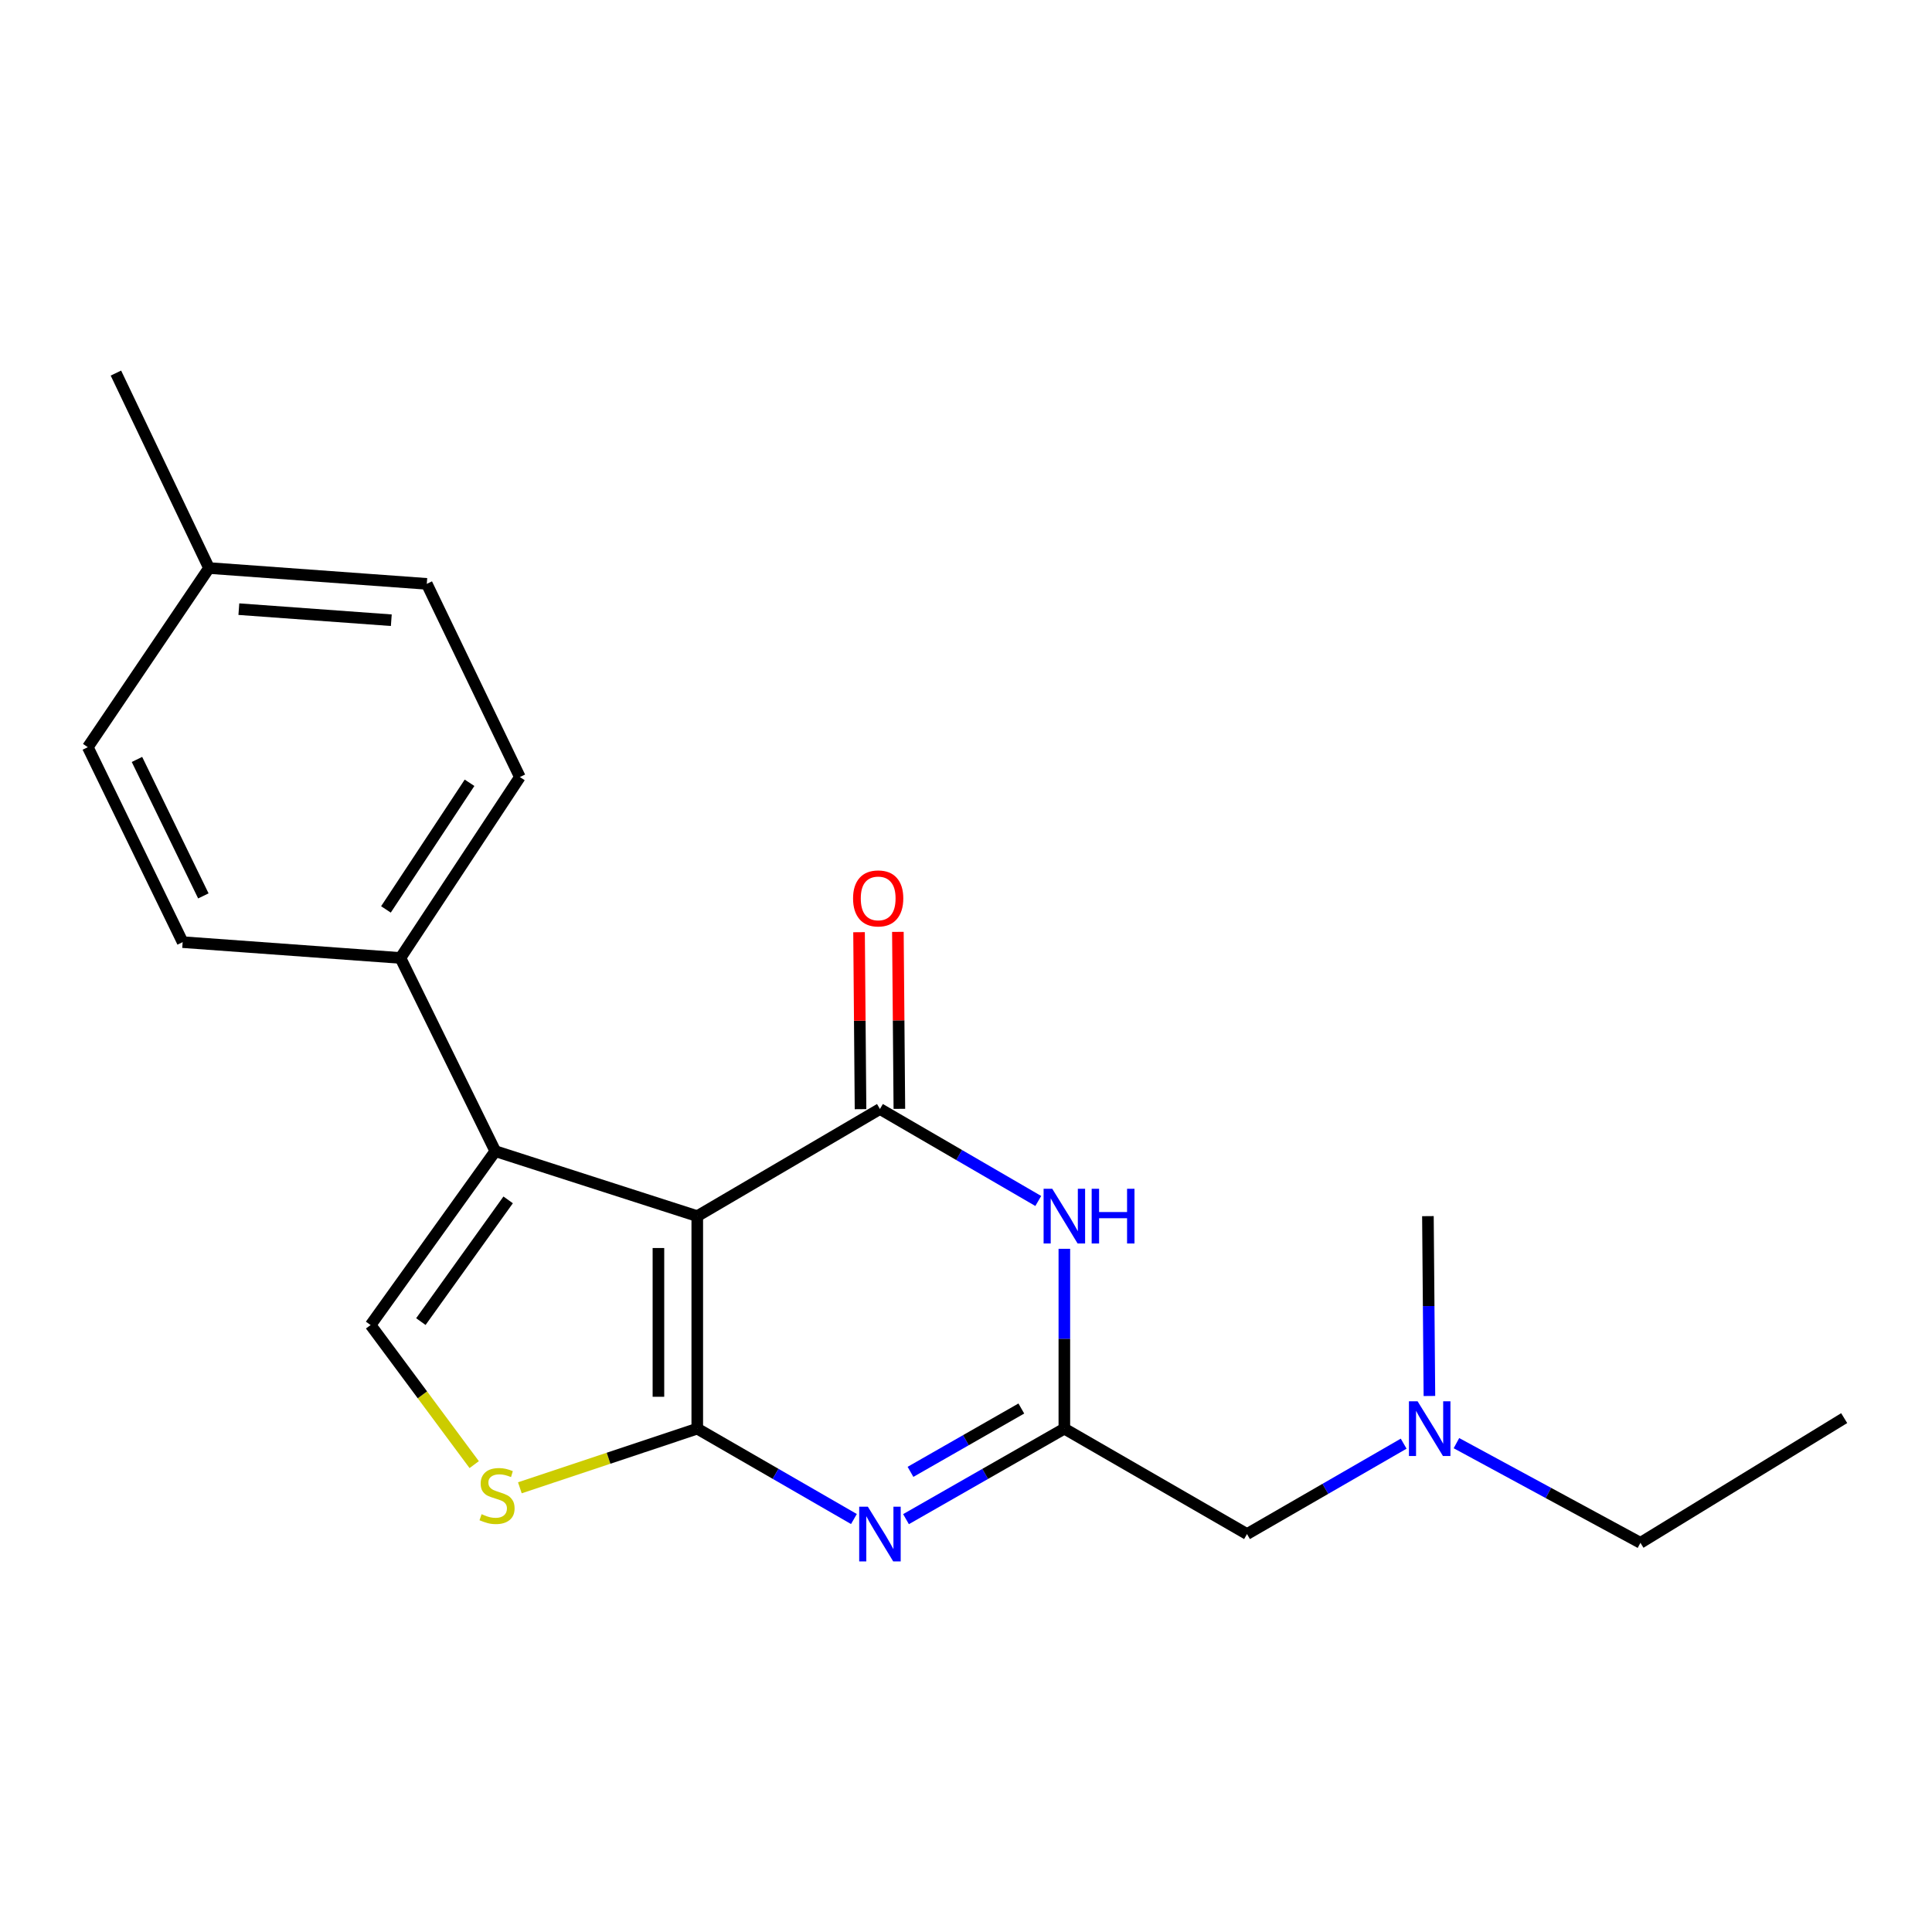 <?xml version='1.0' encoding='iso-8859-1'?>
<svg version='1.1' baseProfile='full'
              xmlns='http://www.w3.org/2000/svg'
                      xmlns:rdkit='http://www.rdkit.org/xml'
                      xmlns:xlink='http://www.w3.org/1999/xlink'
                  xml:space='preserve'
width='1000px' height='1000px' viewBox='0 0 1000 1000'>
<!-- END OF HEADER -->
<rect style='opacity:1.0;fill:#FFFFFF;stroke:none' width='1000' height='1000' x='0' y='0'> </rect>
<path class='bond-0' d='M 954.545,734.021 L 849.09,798.565' style='fill:none;fill-rule:evenodd;stroke:#000000;stroke-width:6px;stroke-linecap:butt;stroke-linejoin:miter;stroke-opacity:1' />
<path class='bond-1' d='M 753.847,746.97 L 801.468,772.767' style='fill:none;fill-rule:evenodd;stroke:#0000FF;stroke-width:6px;stroke-linecap:butt;stroke-linejoin:miter;stroke-opacity:1' />
<path class='bond-1' d='M 801.468,772.767 L 849.09,798.565' style='fill:none;fill-rule:evenodd;stroke:#000000;stroke-width:6px;stroke-linecap:butt;stroke-linejoin:miter;stroke-opacity:1' />
<path class='bond-2' d='M 726.536,747.242 L 685.993,770.631' style='fill:none;fill-rule:evenodd;stroke:#0000FF;stroke-width:6px;stroke-linecap:butt;stroke-linejoin:miter;stroke-opacity:1' />
<path class='bond-2' d='M 685.993,770.631 L 645.451,794.02' style='fill:none;fill-rule:evenodd;stroke:#000000;stroke-width:6px;stroke-linecap:butt;stroke-linejoin:miter;stroke-opacity:1' />
<path class='bond-3' d='M 739.864,722.561 L 739.477,676.016' style='fill:none;fill-rule:evenodd;stroke:#0000FF;stroke-width:6px;stroke-linecap:butt;stroke-linejoin:miter;stroke-opacity:1' />
<path class='bond-3' d='M 739.477,676.016 L 739.089,629.47' style='fill:none;fill-rule:evenodd;stroke:#000000;stroke-width:6px;stroke-linecap:butt;stroke-linejoin:miter;stroke-opacity:1' />
<path class='bond-4' d='M 269.081,770.079 L 314.993,754.775' style='fill:none;fill-rule:evenodd;stroke:#CCCC00;stroke-width:6px;stroke-linecap:butt;stroke-linejoin:miter;stroke-opacity:1' />
<path class='bond-4' d='M 314.993,754.775 L 360.904,739.471' style='fill:none;fill-rule:evenodd;stroke:#000000;stroke-width:6px;stroke-linecap:butt;stroke-linejoin:miter;stroke-opacity:1' />
<path class='bond-5' d='M 245.444,758.084 L 218.633,721.962' style='fill:none;fill-rule:evenodd;stroke:#CCCC00;stroke-width:6px;stroke-linecap:butt;stroke-linejoin:miter;stroke-opacity:1' />
<path class='bond-5' d='M 218.633,721.962 L 191.821,685.839' style='fill:none;fill-rule:evenodd;stroke:#000000;stroke-width:6px;stroke-linecap:butt;stroke-linejoin:miter;stroke-opacity:1' />
<path class='bond-6' d='M 256.365,595.841 L 207.267,495.836' style='fill:none;fill-rule:evenodd;stroke:#000000;stroke-width:6px;stroke-linecap:butt;stroke-linejoin:miter;stroke-opacity:1' />
<path class='bond-7' d='M 256.365,595.841 L 191.821,685.839' style='fill:none;fill-rule:evenodd;stroke:#000000;stroke-width:6px;stroke-linecap:butt;stroke-linejoin:miter;stroke-opacity:1' />
<path class='bond-7' d='M 263.02,621.057 L 217.839,684.056' style='fill:none;fill-rule:evenodd;stroke:#000000;stroke-width:6px;stroke-linecap:butt;stroke-linejoin:miter;stroke-opacity:1' />
<path class='bond-8' d='M 256.365,595.841 L 360.904,629.47' style='fill:none;fill-rule:evenodd;stroke:#000000;stroke-width:6px;stroke-linecap:butt;stroke-linejoin:miter;stroke-opacity:1' />
<path class='bond-9' d='M 360.904,629.47 L 360.904,739.471' style='fill:none;fill-rule:evenodd;stroke:#000000;stroke-width:6px;stroke-linecap:butt;stroke-linejoin:miter;stroke-opacity:1' />
<path class='bond-9' d='M 340.801,645.971 L 340.801,722.971' style='fill:none;fill-rule:evenodd;stroke:#000000;stroke-width:6px;stroke-linecap:butt;stroke-linejoin:miter;stroke-opacity:1' />
<path class='bond-10' d='M 360.904,629.47 L 455.459,574.018' style='fill:none;fill-rule:evenodd;stroke:#000000;stroke-width:6px;stroke-linecap:butt;stroke-linejoin:miter;stroke-opacity:1' />
<path class='bond-11' d='M 360.904,739.471 L 401.447,762.86' style='fill:none;fill-rule:evenodd;stroke:#000000;stroke-width:6px;stroke-linecap:butt;stroke-linejoin:miter;stroke-opacity:1' />
<path class='bond-11' d='M 401.447,762.86 L 441.99,786.249' style='fill:none;fill-rule:evenodd;stroke:#0000FF;stroke-width:6px;stroke-linecap:butt;stroke-linejoin:miter;stroke-opacity:1' />
<path class='bond-12' d='M 468.947,786.311 L 509.927,762.891' style='fill:none;fill-rule:evenodd;stroke:#0000FF;stroke-width:6px;stroke-linecap:butt;stroke-linejoin:miter;stroke-opacity:1' />
<path class='bond-12' d='M 509.927,762.891 L 550.907,739.471' style='fill:none;fill-rule:evenodd;stroke:#000000;stroke-width:6px;stroke-linecap:butt;stroke-linejoin:miter;stroke-opacity:1' />
<path class='bond-12' d='M 471.266,761.831 L 499.952,745.437' style='fill:none;fill-rule:evenodd;stroke:#0000FF;stroke-width:6px;stroke-linecap:butt;stroke-linejoin:miter;stroke-opacity:1' />
<path class='bond-12' d='M 499.952,745.437 L 528.638,729.043' style='fill:none;fill-rule:evenodd;stroke:#000000;stroke-width:6px;stroke-linecap:butt;stroke-linejoin:miter;stroke-opacity:1' />
<path class='bond-13' d='M 550.907,739.471 L 550.907,692.926' style='fill:none;fill-rule:evenodd;stroke:#000000;stroke-width:6px;stroke-linecap:butt;stroke-linejoin:miter;stroke-opacity:1' />
<path class='bond-13' d='M 550.907,692.926 L 550.907,646.38' style='fill:none;fill-rule:evenodd;stroke:#0000FF;stroke-width:6px;stroke-linecap:butt;stroke-linejoin:miter;stroke-opacity:1' />
<path class='bond-14' d='M 550.907,739.471 L 645.451,794.02' style='fill:none;fill-rule:evenodd;stroke:#000000;stroke-width:6px;stroke-linecap:butt;stroke-linejoin:miter;stroke-opacity:1' />
<path class='bond-15' d='M 537.407,621.628 L 496.433,597.823' style='fill:none;fill-rule:evenodd;stroke:#0000FF;stroke-width:6px;stroke-linecap:butt;stroke-linejoin:miter;stroke-opacity:1' />
<path class='bond-15' d='M 496.433,597.823 L 455.459,574.018' style='fill:none;fill-rule:evenodd;stroke:#000000;stroke-width:6px;stroke-linecap:butt;stroke-linejoin:miter;stroke-opacity:1' />
<path class='bond-16' d='M 465.511,573.933 L 465.126,528.134' style='fill:none;fill-rule:evenodd;stroke:#000000;stroke-width:6px;stroke-linecap:butt;stroke-linejoin:miter;stroke-opacity:1' />
<path class='bond-16' d='M 465.126,528.134 L 464.742,482.335' style='fill:none;fill-rule:evenodd;stroke:#FF0000;stroke-width:6px;stroke-linecap:butt;stroke-linejoin:miter;stroke-opacity:1' />
<path class='bond-16' d='M 445.408,574.102 L 445.023,528.303' style='fill:none;fill-rule:evenodd;stroke:#000000;stroke-width:6px;stroke-linecap:butt;stroke-linejoin:miter;stroke-opacity:1' />
<path class='bond-16' d='M 445.023,528.303 L 444.639,482.504' style='fill:none;fill-rule:evenodd;stroke:#FF0000;stroke-width:6px;stroke-linecap:butt;stroke-linejoin:miter;stroke-opacity:1' />
<path class='bond-17' d='M 220.904,302.204 L 108.178,294.017' style='fill:none;fill-rule:evenodd;stroke:#000000;stroke-width:6px;stroke-linecap:butt;stroke-linejoin:miter;stroke-opacity:1' />
<path class='bond-17' d='M 202.539,321.027 L 123.631,315.296' style='fill:none;fill-rule:evenodd;stroke:#000000;stroke-width:6px;stroke-linecap:butt;stroke-linejoin:miter;stroke-opacity:1' />
<path class='bond-18' d='M 220.904,302.204 L 269.086,402.198' style='fill:none;fill-rule:evenodd;stroke:#000000;stroke-width:6px;stroke-linecap:butt;stroke-linejoin:miter;stroke-opacity:1' />
<path class='bond-19' d='M 108.178,294.017 L 45.455,386.74' style='fill:none;fill-rule:evenodd;stroke:#000000;stroke-width:6px;stroke-linecap:butt;stroke-linejoin:miter;stroke-opacity:1' />
<path class='bond-20' d='M 108.178,294.017 L 59.996,193.108' style='fill:none;fill-rule:evenodd;stroke:#000000;stroke-width:6px;stroke-linecap:butt;stroke-linejoin:miter;stroke-opacity:1' />
<path class='bond-21' d='M 45.455,386.74 L 94.541,487.65' style='fill:none;fill-rule:evenodd;stroke:#000000;stroke-width:6px;stroke-linecap:butt;stroke-linejoin:miter;stroke-opacity:1' />
<path class='bond-21' d='M 70.896,393.083 L 105.256,463.719' style='fill:none;fill-rule:evenodd;stroke:#000000;stroke-width:6px;stroke-linecap:butt;stroke-linejoin:miter;stroke-opacity:1' />
<path class='bond-22' d='M 94.541,487.65 L 207.267,495.836' style='fill:none;fill-rule:evenodd;stroke:#000000;stroke-width:6px;stroke-linecap:butt;stroke-linejoin:miter;stroke-opacity:1' />
<path class='bond-23' d='M 207.267,495.836 L 269.086,402.198' style='fill:none;fill-rule:evenodd;stroke:#000000;stroke-width:6px;stroke-linecap:butt;stroke-linejoin:miter;stroke-opacity:1' />
<path class='bond-23' d='M 199.763,470.715 L 243.036,405.167' style='fill:none;fill-rule:evenodd;stroke:#000000;stroke-width:6px;stroke-linecap:butt;stroke-linejoin:miter;stroke-opacity:1' />
<path  class='atom-1' d='M 733.745 725.311
L 743.025 740.311
Q 743.945 741.791, 745.425 744.471
Q 746.905 747.151, 746.985 747.311
L 746.985 725.311
L 750.745 725.311
L 750.745 753.631
L 746.865 753.631
L 736.905 737.231
Q 735.745 735.311, 734.505 733.111
Q 733.305 730.911, 732.945 730.231
L 732.945 753.631
L 729.265 753.631
L 729.265 725.311
L 733.745 725.311
' fill='#0000FF'/>
<path  class='atom-3' d='M 249.27 783.736
Q 249.59 783.856, 250.91 784.416
Q 252.23 784.976, 253.67 785.336
Q 255.15 785.656, 256.59 785.656
Q 259.27 785.656, 260.83 784.376
Q 262.39 783.056, 262.39 780.776
Q 262.39 779.216, 261.59 778.256
Q 260.83 777.296, 259.63 776.776
Q 258.43 776.256, 256.43 775.656
Q 253.91 774.896, 252.39 774.176
Q 250.91 773.456, 249.83 771.936
Q 248.79 770.416, 248.79 767.856
Q 248.79 764.296, 251.19 762.096
Q 253.63 759.896, 258.43 759.896
Q 261.71 759.896, 265.43 761.456
L 264.51 764.536
Q 261.11 763.136, 258.55 763.136
Q 255.79 763.136, 254.27 764.296
Q 252.75 765.416, 252.79 767.376
Q 252.79 768.896, 253.55 769.816
Q 254.35 770.736, 255.47 771.256
Q 256.63 771.776, 258.55 772.376
Q 261.11 773.176, 262.63 773.976
Q 264.15 774.776, 265.23 776.416
Q 266.35 778.016, 266.35 780.776
Q 266.35 784.696, 263.71 786.816
Q 261.11 788.896, 256.75 788.896
Q 254.23 788.896, 252.31 788.336
Q 250.43 787.816, 248.19 786.896
L 249.27 783.736
' fill='#CCCC00'/>
<path  class='atom-8' d='M 449.199 779.86
L 458.479 794.86
Q 459.399 796.34, 460.879 799.02
Q 462.359 801.7, 462.439 801.86
L 462.439 779.86
L 466.199 779.86
L 466.199 808.18
L 462.319 808.18
L 452.359 791.78
Q 451.199 789.86, 449.959 787.66
Q 448.759 785.46, 448.399 784.78
L 448.399 808.18
L 444.719 808.18
L 444.719 779.86
L 449.199 779.86
' fill='#0000FF'/>
<path  class='atom-10' d='M 544.647 615.31
L 553.927 630.31
Q 554.847 631.79, 556.327 634.47
Q 557.807 637.15, 557.887 637.31
L 557.887 615.31
L 561.647 615.31
L 561.647 643.63
L 557.767 643.63
L 547.807 627.23
Q 546.647 625.31, 545.407 623.11
Q 544.207 620.91, 543.847 620.23
L 543.847 643.63
L 540.167 643.63
L 540.167 615.31
L 544.647 615.31
' fill='#0000FF'/>
<path  class='atom-10' d='M 565.047 615.31
L 568.887 615.31
L 568.887 627.35
L 583.367 627.35
L 583.367 615.31
L 587.207 615.31
L 587.207 643.63
L 583.367 643.63
L 583.367 630.55
L 568.887 630.55
L 568.887 643.63
L 565.047 643.63
L 565.047 615.31
' fill='#0000FF'/>
<path  class='atom-12' d='M 441.543 465.013
Q 441.543 458.213, 444.903 454.413
Q 448.263 450.613, 454.543 450.613
Q 460.823 450.613, 464.183 454.413
Q 467.543 458.213, 467.543 465.013
Q 467.543 471.893, 464.143 475.813
Q 460.743 479.693, 454.543 479.693
Q 448.303 479.693, 444.903 475.813
Q 441.543 471.933, 441.543 465.013
M 454.543 476.493
Q 458.863 476.493, 461.183 473.613
Q 463.543 470.693, 463.543 465.013
Q 463.543 459.453, 461.183 456.653
Q 458.863 453.813, 454.543 453.813
Q 450.223 453.813, 447.863 456.613
Q 445.543 459.413, 445.543 465.013
Q 445.543 470.733, 447.863 473.613
Q 450.223 476.493, 454.543 476.493
' fill='#FF0000'/>
</svg>
